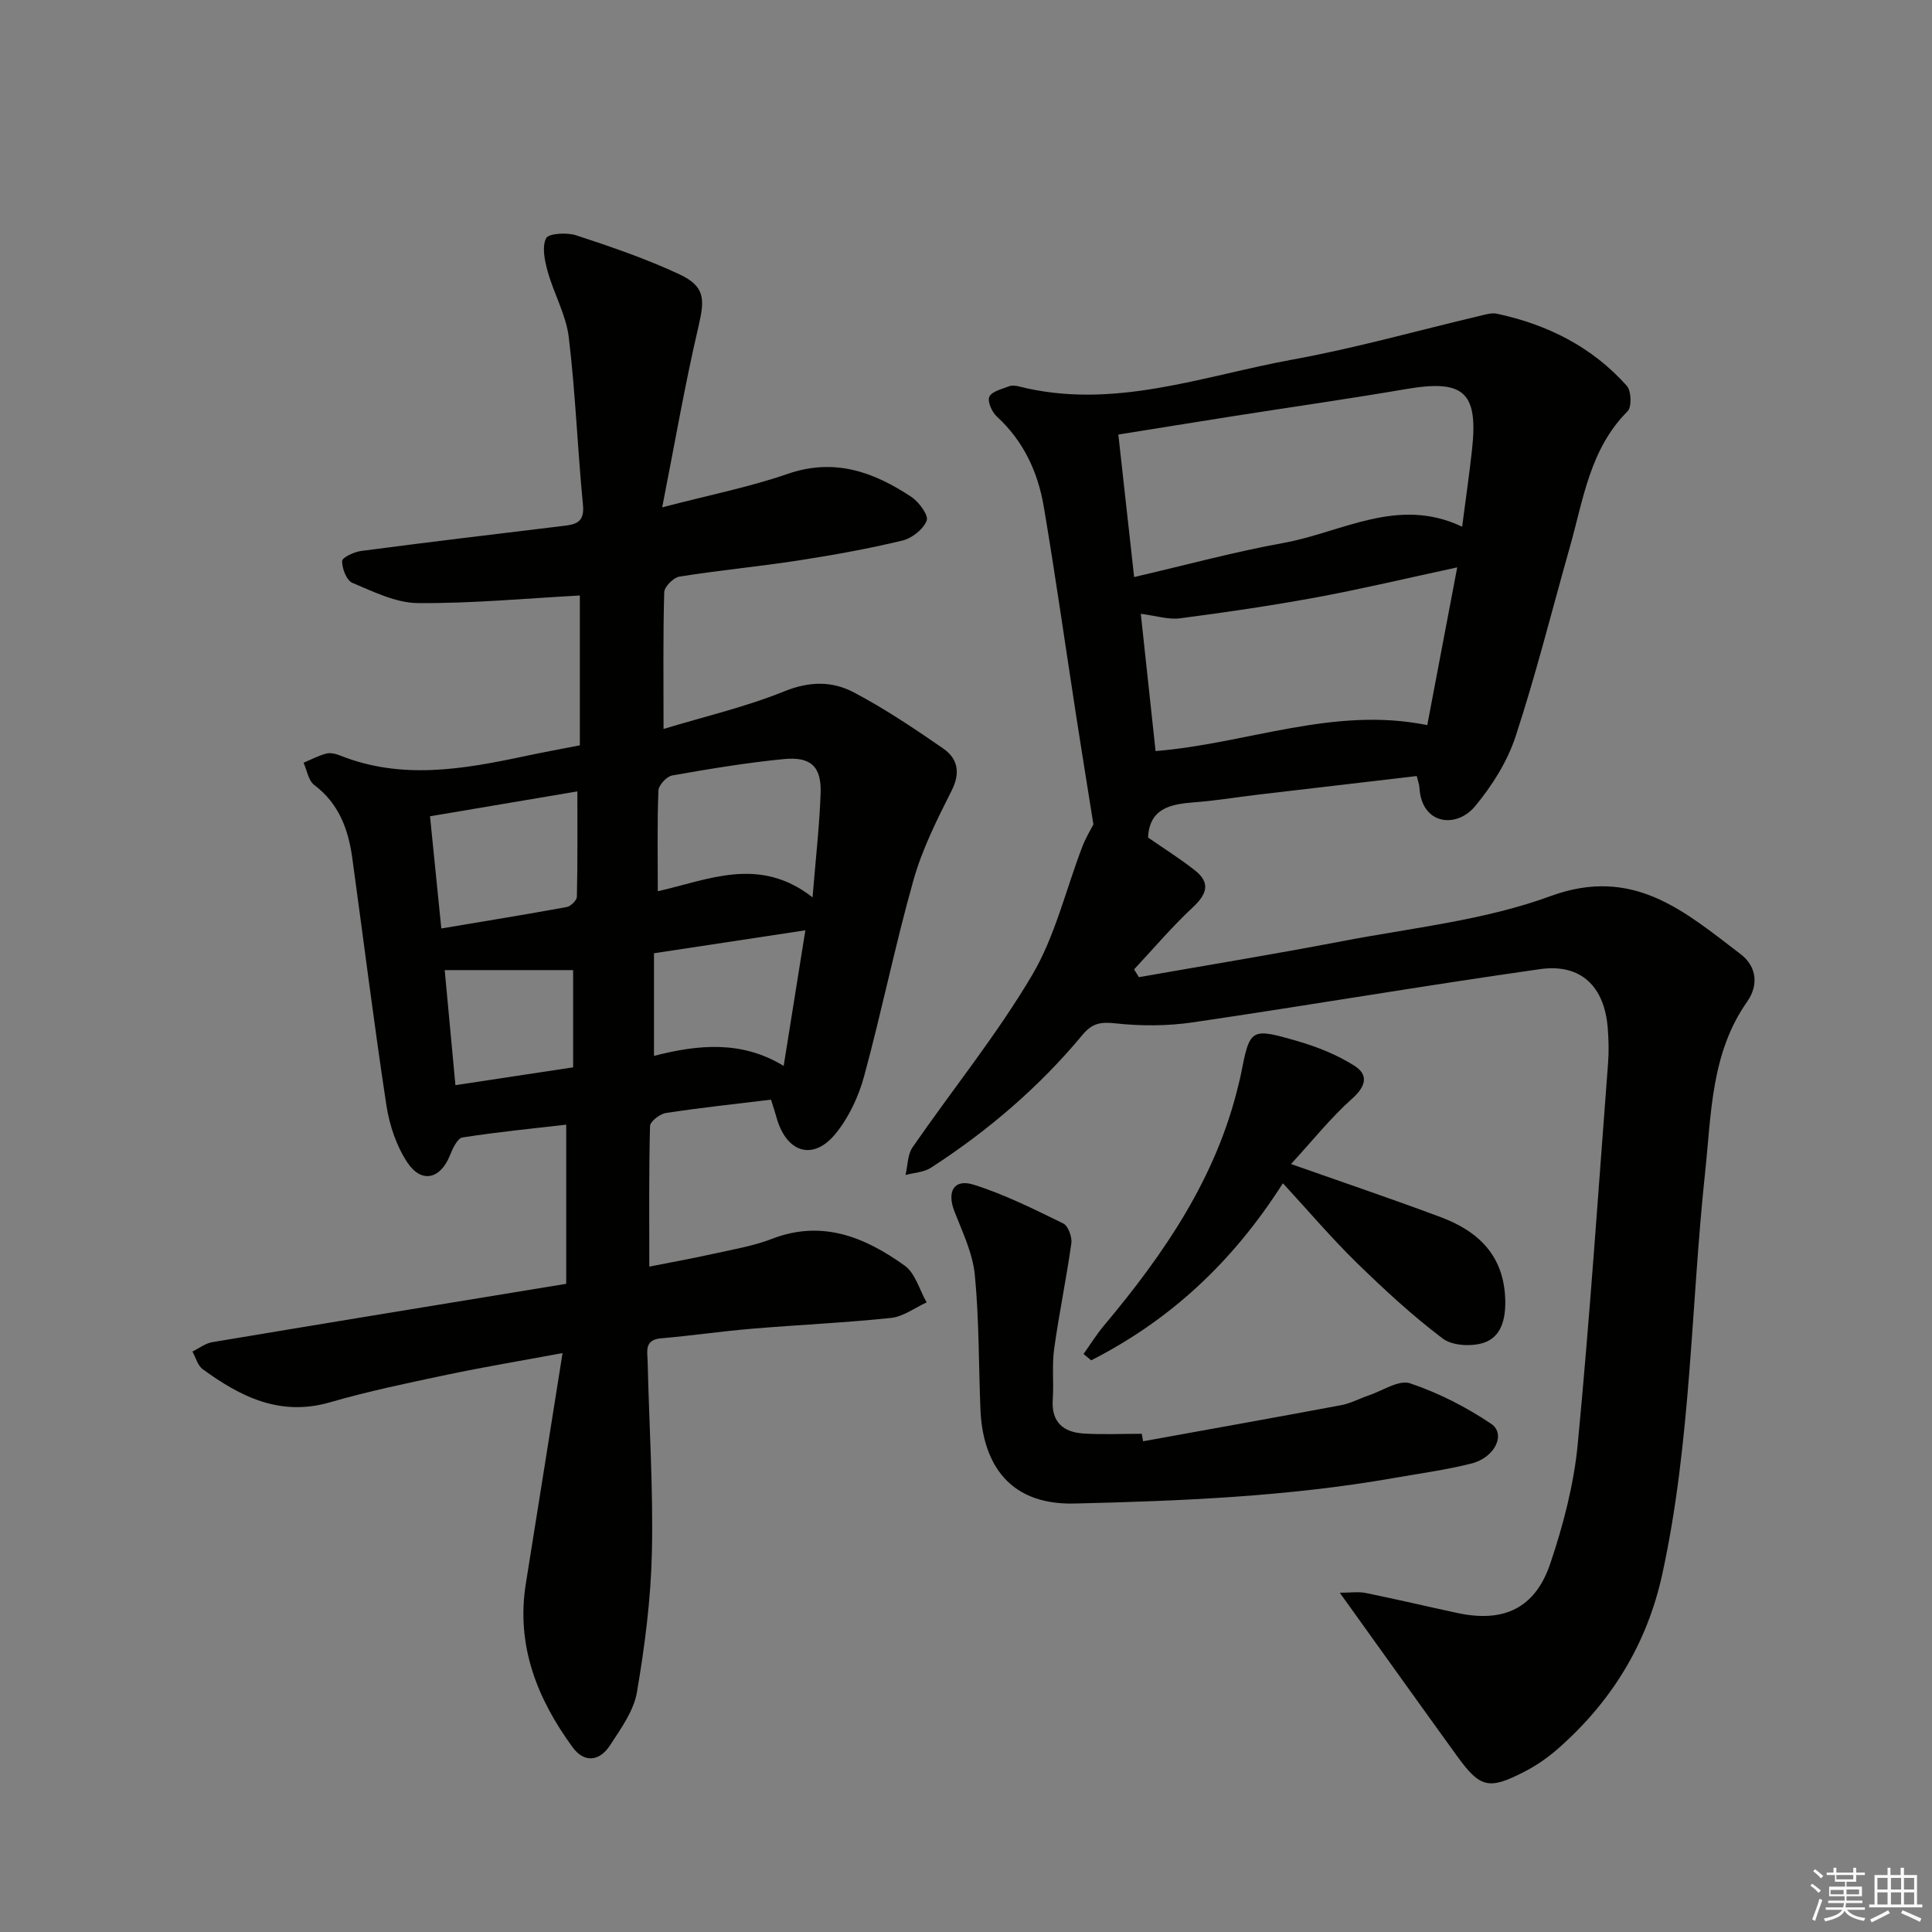 <svg enable-background="new 0 0 400 400" viewBox="0 0 400 400" xmlns="http://www.w3.org/2000/svg"><rect x="0" y="0" width="400" height="400" fill="#808080" stroke="none"/><g fill="#010100"><path d="m159.63 227.67c-7.62.93-14.72 1.68-21.77 2.77-1.25.19-3.25 1.74-3.28 2.7-.25 9.46-.15 18.92-.15 29.1 4.68-.93 9.03-1.71 13.34-2.67 4.05-.9 8.21-1.59 12.05-3.08 10.43-4.03 19.28-.33 27.48 5.54 2.2 1.58 3.07 5.03 4.55 7.62-2.45 1.11-4.82 2.94-7.36 3.21-9.58 1.01-19.22 1.43-28.83 2.24-6.29.53-12.55 1.45-18.84 1.99-3.48.3-2.78 2.8-2.73 4.78.29 13.14 1.17 26.29.88 39.41-.21 9.72-1.46 19.48-3.1 29.07-.66 3.88-3.33 7.55-5.57 11-2.15 3.31-5.33 3.73-7.77.37-7.34-10.06-11.71-21.06-9.66-33.86 2.49-15.52 4.95-31.05 7.6-47.72-8.79 1.63-16.4 2.9-23.95 4.49-8.1 1.71-16.24 3.4-24.19 5.7-10.32 2.99-18.52-1.13-26.37-6.86-1.04-.76-1.43-2.41-2.12-3.65 1.37-.67 2.68-1.7 4.12-1.94 24.19-4.05 48.39-8 73.27-12.08 0-10.98 0-21.69 0-32.95-7.07.82-14.31 1.52-21.48 2.65-1.05.17-2.04 2.3-2.6 3.71-1.94 4.87-5.84 5.89-8.78 1.51-2.29-3.42-3.74-7.76-4.37-11.88-2.6-17.06-4.72-34.2-7.08-51.3-.82-5.91-2.79-11.2-7.86-15.02-1.21-.91-1.5-3.04-2.21-4.6 1.56-.66 3.09-1.48 4.71-1.9.88-.23 2.01.06 2.91.42 12.71 5.06 25.43 2.83 38.16.12 3.56-.76 7.13-1.41 11.42-2.25 0-10.5 0-21.02 0-31.02-11.1.6-22.34 1.67-33.57 1.57-4.54-.04-9.17-2.36-13.53-4.19-1.2-.5-2.14-2.96-2.12-4.51.01-.74 2.48-1.9 3.94-2.09 13.84-1.82 27.69-3.48 41.55-5.15 2.65-.32 4.75-.55 4.38-4.36-1.13-11.56-1.55-23.2-2.94-34.72-.56-4.64-3.08-9.02-4.36-13.61-.62-2.23-1.23-5.07-.34-6.9.5-1.02 4.31-1.24 6.23-.61 7.2 2.36 14.41 4.83 21.27 8.02 5.44 2.53 5.39 5.14 4.04 10.91-2.78 11.86-4.84 23.88-7.5 37.39 9.78-2.56 18.06-4.19 25.96-6.92 9.69-3.36 17.83-.42 25.63 4.76 1.57 1.04 3.6 3.81 3.17 4.91-.7 1.8-3.06 3.66-5.04 4.13-7.08 1.7-14.27 3-21.47 4.11-8.2 1.27-16.48 2.04-24.68 3.35-1.24.2-3.12 2.09-3.15 3.25-.26 9.13-.14 18.28-.14 28.29 8.49-2.57 17.05-4.56 25.09-7.82 5.16-2.08 9.87-2.09 14.29.24 6.43 3.39 12.52 7.48 18.51 11.62 3.03 2.1 3.63 5.02 1.75 8.74-3.02 5.99-6.09 12.11-7.9 18.53-3.78 13.4-6.55 27.09-10.2 40.54-1.14 4.21-3.15 8.53-5.88 11.9-4.55 5.62-9.96 4.11-12.12-2.8-.35-1.26-.75-2.5-1.29-4.2zm-23.44-43.15c10.42-2.33 20.99-7.39 32.04 1.27.65-8.02 1.43-14.75 1.67-21.51.2-5.54-1.98-7.67-7.61-7.12-7.74.75-15.44 2.04-23.11 3.39-1.15.2-2.82 2-2.86 3.12-.27 6.75-.13 13.52-.13 20.85zm-44.82 7.71c9.03-1.52 17.52-2.89 25.97-4.44.83-.15 2.08-1.38 2.1-2.14.16-7.11.1-14.22.1-21.8-10.24 1.73-20.27 3.42-30.51 5.15.8 7.94 1.53 15.16 2.34 23.23zm75.37.38c-10.84 1.64-20.95 3.18-31.34 4.75v21.25c9.2-2.36 18.17-3.23 26.85 2.08 1.57-9.77 2.95-18.43 4.49-28.08zm-48.08 8.24c-9.03 0-17.69 0-26.59 0 .68 7.31 1.43 15.34 2.22 23.82 8.31-1.26 16.24-2.46 24.37-3.69 0-7.05 0-13.64 0-20.13z"/><path d="m277.39 329.76c2.26 0 3.88-.26 5.37.05 6.34 1.29 12.64 2.78 18.96 4.14 9.57 2.06 16.12-.93 19.26-10.26 2.68-7.97 4.87-16.32 5.67-24.66 2.51-26.3 4.28-52.67 6.29-79.02.18-2.32.11-4.67-.06-6.99-.63-8.73-5.51-13.58-14.04-12.37-23.98 3.4-47.86 7.49-71.83 11.01-5.28.78-10.81.79-16.11.21-3.04-.33-4.78-.01-6.75 2.35-9 10.84-19.62 19.92-31.43 27.56-1.46.94-3.48 1.01-5.24 1.49.46-1.93.41-4.21 1.45-5.73 8.22-11.9 17.4-23.21 24.74-35.62 4.8-8.11 7-17.76 10.44-26.69.72-1.86 1.79-3.59 2.27-4.54-1.22-7.66-2.38-14.81-3.49-21.96-2.26-14.6-4.32-29.23-6.78-43.79-1.21-7.16-4.17-13.61-9.72-18.69-1.02-.93-2-3.15-1.56-4.11.51-1.11 2.58-1.57 4.04-2.15.57-.23 1.35-.17 1.98-.01 19.63 5.01 38.12-2.15 56.89-5.56 13.04-2.37 25.84-6.01 38.75-9.05 1.12-.26 2.36-.65 3.43-.42 10.47 2.24 19.72 6.87 26.9 14.94.93 1.05 1.04 4.36.16 5.25-7.81 7.81-9.16 18.24-11.95 28.09-3.71 13.09-7 26.32-11.24 39.23-1.7 5.19-4.85 10.2-8.37 14.44-3.92 4.73-11.13 3.83-11.54-3.84-.03-.62-.28-1.24-.56-2.39-10.99 1.29-21.84 2.55-32.68 3.83-4.45.53-8.89 1.27-13.36 1.61-4.95.37-9.29 1.24-9.59 7.29 3.2 2.22 6.57 4.34 9.68 6.78 3.37 2.64 2.47 4.99-.46 7.72-4.29 4-8.1 8.51-12.11 12.8.33.54.67 1.08 1 1.61 14-2.46 28.03-4.75 41.99-7.43 14.49-2.78 29.5-4.31 43.2-9.34 17.19-6.31 27.82 3.21 39.37 11.99 3.29 2.5 3.83 6.34 1.37 9.85-7.5 10.67-7.4 23.13-8.7 35.3-2.96 27.74-2.89 55.8-8.87 83.22-3.17 14.53-10.56 26.46-21.63 36.18-2.11 1.85-4.49 3.49-6.99 4.77-7.33 3.76-9.1 3.31-13.88-3.29-7.87-10.88-15.67-21.82-24.27-33.8zm-42.58-210.29c10.91-2.53 20.84-5.24 30.92-7.06 12.11-2.19 23.7-9.7 36.99-3.36.74-5.73 1.48-10.8 2.04-15.88 1.33-12.05-1.7-14.67-13.7-12.61-11.77 2.02-23.6 3.7-35.4 5.55-7.97 1.25-15.92 2.55-24.12 3.86 1.11 10.02 2.15 19.37 3.27 29.5zm66.89-2c-10.54 2.27-19.73 4.46-29.01 6.18-9.4 1.73-18.87 3.13-28.35 4.36-2.47.32-5.1-.54-8.15-.93 1.07 9.97 2.08 19.26 3.06 28.42 19.04-1.55 36.88-9.32 56.25-5.37 2-10.54 4-21.06 6.2-32.66z"/><path d="m236.67 298.4c13.68-2.48 27.37-4.92 41.03-7.48 1.93-.36 3.74-1.36 5.62-1.99 2.9-.97 6.29-3.31 8.62-2.53 5.88 1.98 11.61 4.9 16.77 8.37 3.14 2.11.82 7.01-4.08 8.24-5.29 1.33-10.74 2.06-16.13 3.01-21.85 3.83-43.9 4.74-66.03 5.27-14.75.36-19.08-9.77-19.48-19.47-.38-9.31-.26-18.66-1.17-27.92-.44-4.47-2.56-8.82-4.22-13.11-1.59-4.09-.11-6.8 3.99-5.51 6.4 2.01 12.49 5.07 18.54 8.02 1.02.5 1.86 2.79 1.68 4.1-1.02 7.32-2.55 14.56-3.56 21.88-.48 3.44-.05 7-.29 10.48-.32 4.72 2.22 6.78 6.44 7.04 3.98.24 7.99.05 11.99.05.1.53.19 1.04.28 1.55z"/><path d="m265.61 244.98c-10.6 16.64-23.59 28.45-39.69 36.66-.53-.44-1.06-.87-1.59-1.31 1.39-1.94 2.65-3.99 4.18-5.82 12.49-14.88 23.33-30.67 27.91-49.96.15-.64.33-1.28.46-1.93 1.91-9.74 1.96-9.91 11.84-7.04 4.06 1.18 8.14 2.82 11.69 5.07 2.93 1.85 2.46 4.2-.44 6.79-4.44 3.96-8.2 8.69-12.68 13.56 11.37 4.01 21.26 7.35 31.03 11.01 7.91 2.96 13.15 8.1 13.33 17.29.07 3.88-.86 7.44-4.33 8.66-2.54.89-6.6.69-8.62-.83-6.33-4.78-12.21-10.23-17.9-15.78-5.08-4.97-9.71-10.42-15.19-16.37z"/></g><path d="m374.8 390.4.4-.4c.7.5 1.3 1 1.8 1.4l-.5.5c-.5-.6-1.1-1.1-1.7-1.5zm1 7.3-.6-.3c.5-1.4 1.1-2.8 1.5-4.3.2.1.4.2.6.3-.5 1.3-1 2.8-1.5 4.3zm-.4-10.3.4-.4c.4.3 1 .8 1.7 1.4l-.5.5c-.4-.5-1-1-1.6-1.5zm2.5.3h1.7v-1h.6v1h3.5v-1h.6v1h1.8v.5h-1.8v1.4h-2v1h3.2v2h-3.2v.9h3.3v.5h-3.4c0 .3-.1.6-.1.9h4v.5h-3.7c.7.9 1.9 1.5 3.8 1.7-.1.2-.2.4-.3.6-2.1-.4-3.5-1.1-4-2.1-.4 1-1.8 1.7-4 2.2-.1-.2-.2-.4-.3-.6 2.1-.4 3.4-1 3.8-1.8h-3.4v-.5h3.6c.1-.3.1-.6.2-.9h-3.3v-.5h3.4c0-.3 0-.6 0-.9h-3.2v-2h3.3v-1h-2.1v-1.4h-1.7v-.5zm1.1 3.5v1h2.7c0-.3 0-.4 0-.4 0-.1 0-.2 0-.2 0-.1 0-.2 0-.3h-2.7zm1.2-3v.9h3.5v-.9zm4.7 3h-2.6v.6.4h2.6z" fill="#fafafb"/><path d="m393.6 386.7h.6v1.5h2.7v6.1h1.1v.6h-11v-.6h1.1v-6.1h2.7v-1.5h.6v1.5h2.1v-1.5zm-2.7 8.8.4.6c-1.2.6-2.5 1.3-3.8 1.9-.1-.2-.2-.4-.3-.6 1.2-.6 2.5-1.2 3.7-1.9zm-2.2-6.7v2.4h2.1v-2.4zm0 3v2.5h2.1v-2.5zm2.8-3v2.4h2.1v-2.4zm0 3v2.5h2.1v-2.5zm6 6.1c-1.4-.7-2.7-1.3-3.9-1.8l.3-.6c1.5.6 2.7 1.2 3.9 1.7zm-1.2-9.1h-2.1v2.4h2.1zm-2.1 3v2.5h2.1v-2.5z" fill="#fafafb"/></svg>